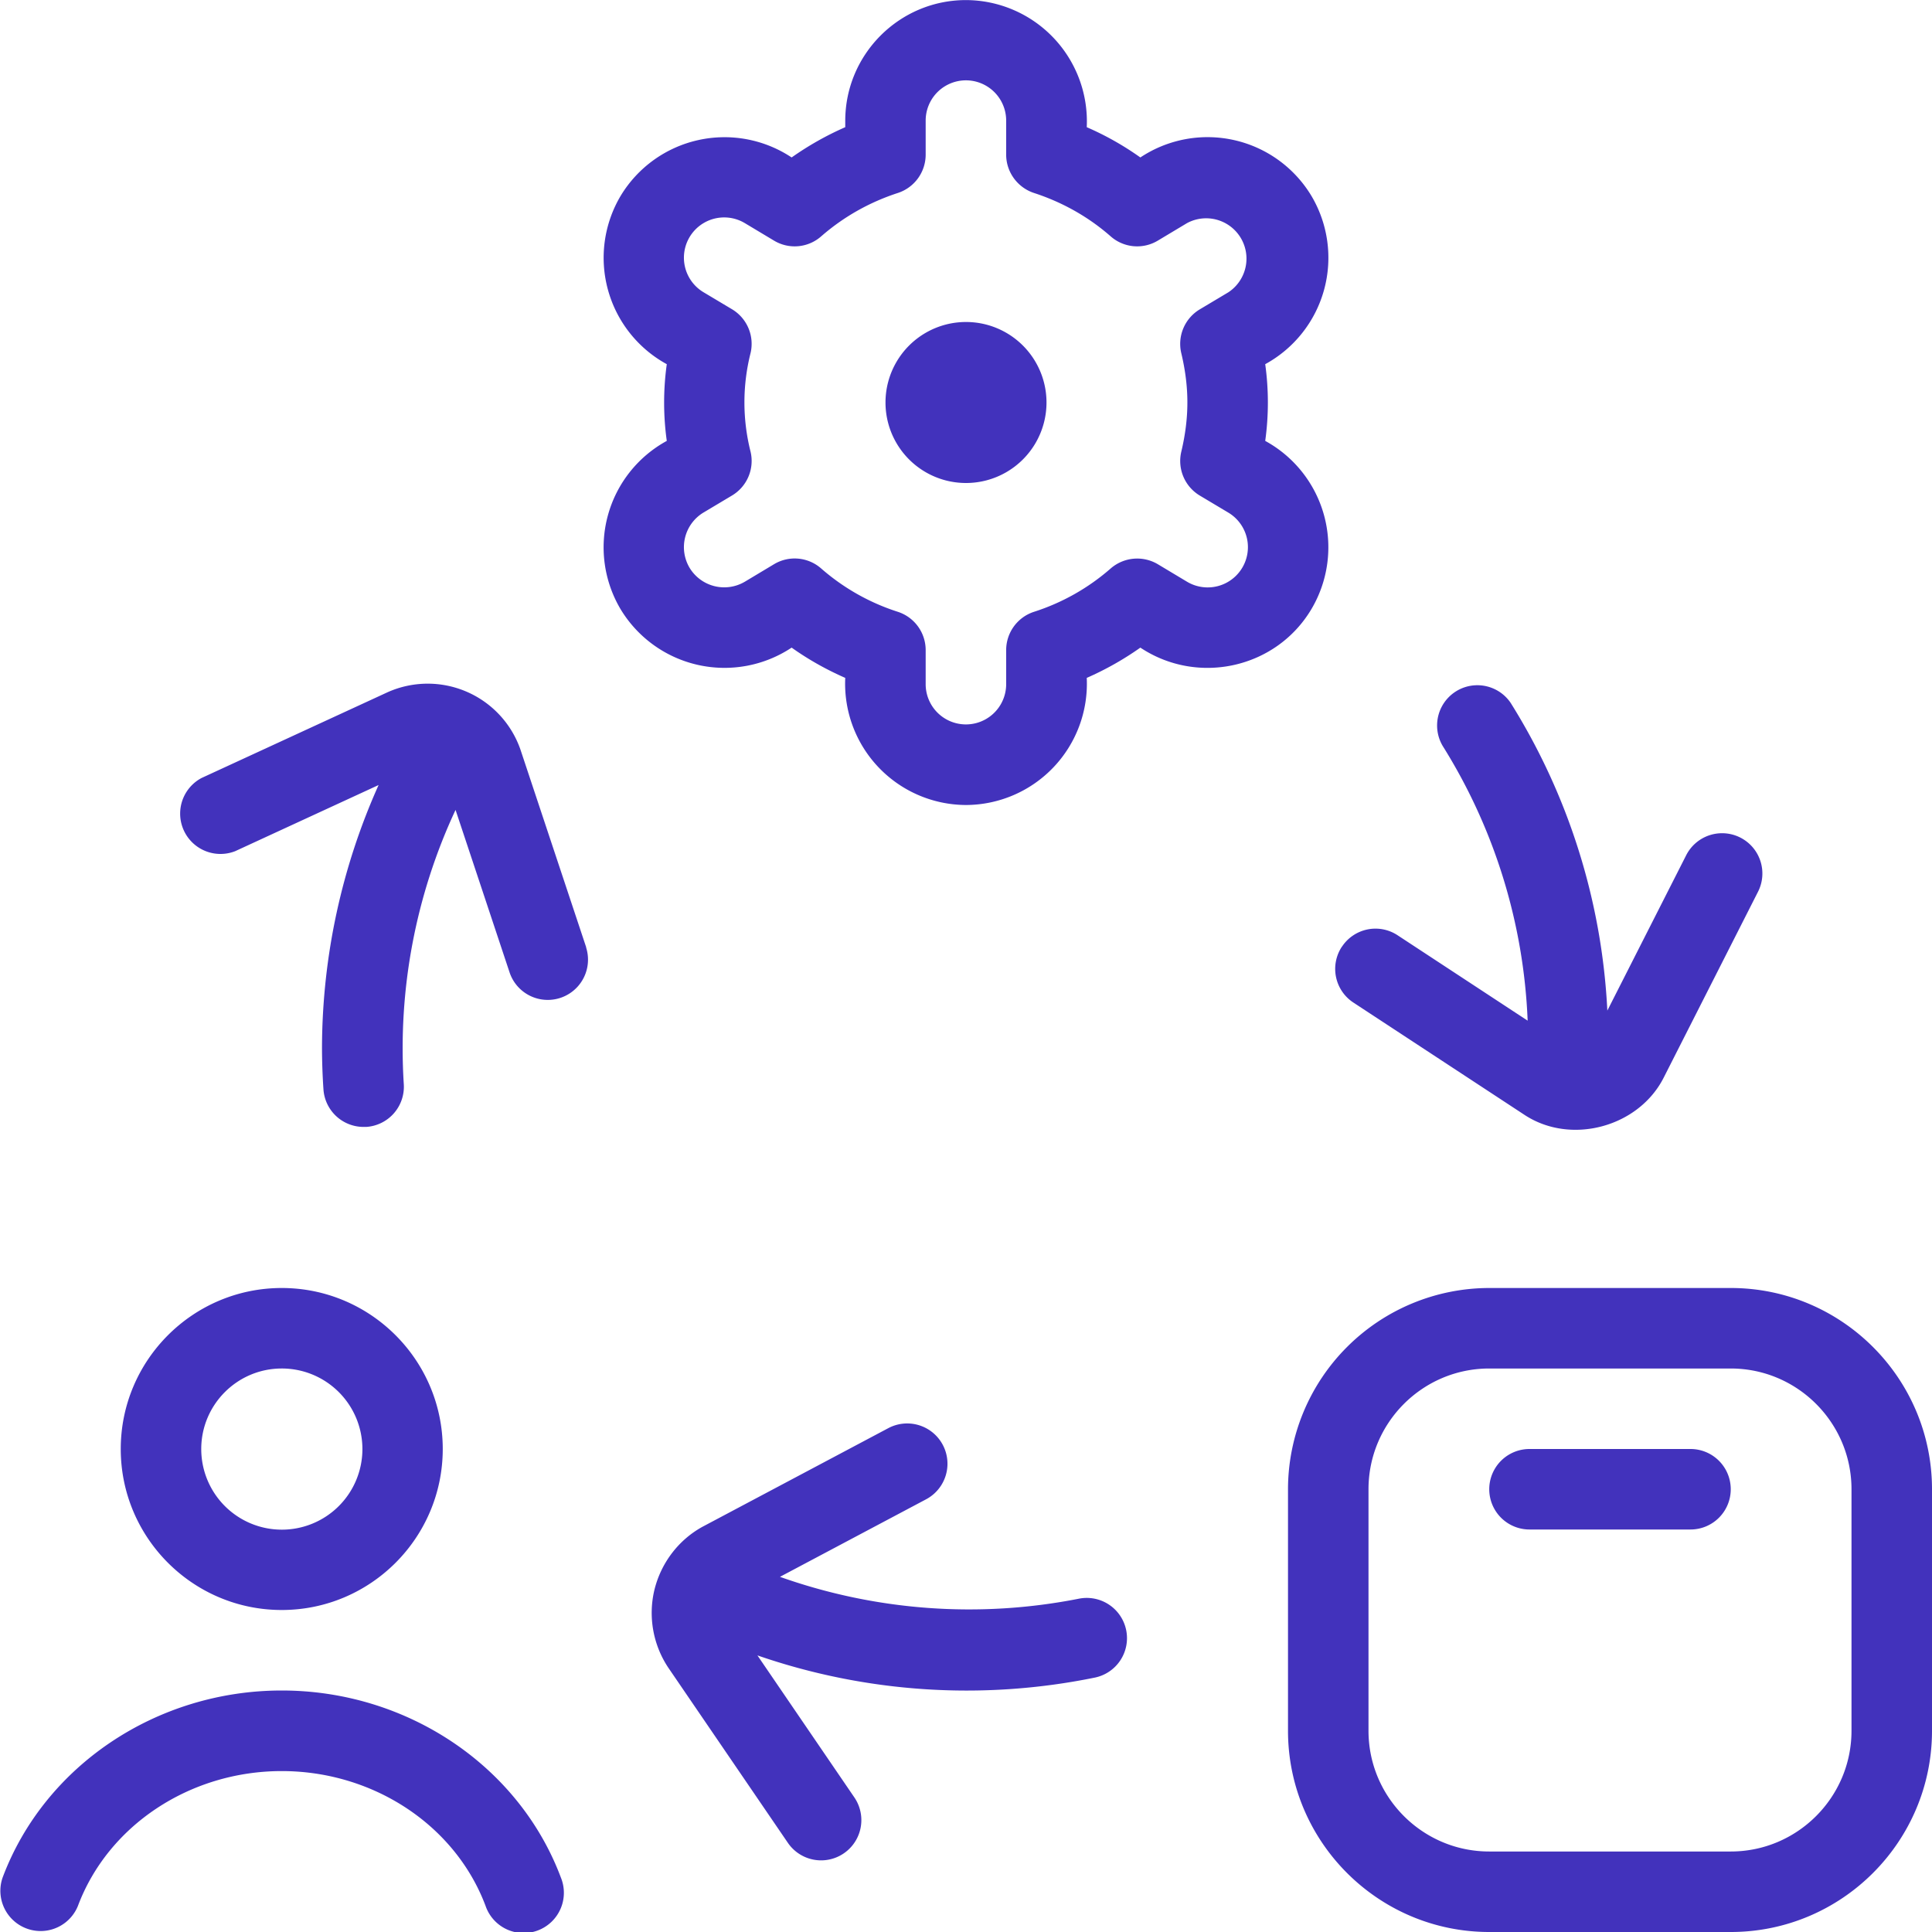 <svg xmlns="http://www.w3.org/2000/svg" version="1.1" xmlns:xlink="http://www.w3.org/1999/xlink" width="45" height="45" x="0" y="0" viewBox="0 0 24 24" style="enable-background:new 0 0 512 512" xml:space="preserve"><g><path d="M16.29 7.568a1.506 1.506 0 0 0-.573-2.091 3.457 3.457 0 0 0 0-.953 1.506 1.506 0 0 0 .573-2.092 1.506 1.506 0 0 0-2.124-.476 3.666 3.666 0 0 0-.666-.376A1.507 1.507 0 0 0 12 .001c-.827 0-1.5.673-1.5 1.5v.079a3.79 3.79 0 0 0-.666.376 1.507 1.507 0 0 0-2.124.477 1.506 1.506 0 0 0 .573 2.091 3.457 3.457 0 0 0 0 .953 1.506 1.506 0 0 0-.573 2.092 1.508 1.508 0 0 0 2.124.476c.208.148.431.273.666.376A1.507 1.507 0 0 0 12 10a1.507 1.507 0 0 0 1.5-1.579 3.79 3.79 0 0 0 .666-.376c.711.473 1.685.26 2.124-.477ZM14.75 5c0 .194-.024.395-.076.613a.501.501 0 0 0 .23.543l.355.212a.5.5 0 1 1-.514.858l-.362-.217a.502.502 0 0 0-.586.053 2.695 2.695 0 0 1-.952.538.5.5 0 0 0-.346.476v.423a.5.5 0 0 1-1 0v-.423a.5.5 0 0 0-.346-.476 2.695 2.695 0 0 1-.952-.538.498.498 0 0 0-.586-.053l-.362.217a.503.503 0 0 1-.687-.173.502.502 0 0 1 .173-.686l.355-.212a.5.5 0 0 0 .23-.543 2.498 2.498 0 0 1 0-1.227.501.501 0 0 0-.23-.543l-.355-.212a.5.5 0 1 1 .514-.858l.362.217a.498.498 0 0 0 .586-.053c.276-.241.597-.423.953-.539a.501.501 0 0 0 .345-.476v-.423a.5.5 0 0 1 1 0v.423c0 .216.14.408.345.476.356.116.677.297.953.539a.498.498 0 0 0 .586.053l.362-.217a.501.501 0 0 1 .514.859l-.355.212a.5.5 0 0 0-.23.543c.052.218.076.419.076.613ZM3.5 20c1.103 0 2-.897 2-2s-.897-2-2-2-2 .897-2 2 .897 2 2 2Zm0-3a1.001 1.001 0 1 1-1 1c0-.551.448-1 1-1Zm3.781-5.23a.5.5 0 0 1-.949.315l-.673-2.024a7.002 7.002 0 0 0-.643 3.406.5.5 0 0 1-.467.532h-.033a.5.5 0 0 1-.498-.467A7.84 7.84 0 0 1 4 12.999a8.02 8.02 0 0 1 .703-3.247l-1.78.821a.501.501 0 0 1-.418-.909L4.813 8.6a1.22 1.22 0 0 1 1.651.708l.818 2.46Zm9.388-.008a.499.499 0 0 1 .692-.144l1.616 1.061a6.951 6.951 0 0 0-1.055-3.412.5.5 0 0 1 .845-.534 7.948 7.948 0 0 1 1.2 3.821l.979-1.929a.5.5 0 1 1 .893.452l-1.168 2.302c-.309.621-1.154.851-1.732.471l-2.127-1.396a.5.5 0 0 1-.144-.692ZM21.5 16h-3a2.503 2.503 0 0 0-2.5 2.5v3c0 1.378 1.121 2.5 2.5 2.5h3c1.379 0 2.5-1.122 2.5-2.5v-3c0-1.378-1.121-2.5-2.5-2.5Zm1.5 5.5c0 .827-.673 1.5-1.5 1.5h-3c-.827 0-1.5-.673-1.5-1.5v-3c0-.827.673-1.5 1.5-1.5h3c.827 0 1.5.673 1.5 1.5v3Zm-1.5-3a.5.5 0 0 1-.5.5h-2a.5.5 0 0 1 0-1h2a.5.5 0 0 1 .5.5ZM6.968 23.325a.5.5 0 1 1-.936.351c-.376-1.002-1.394-1.675-2.532-1.675s-2.156.673-2.532 1.675a.5.5 0 0 1-.936-.351C.553 21.934 1.946 21 3.5 21s2.947.934 3.468 2.325Zm7.022-3.074a.5.5 0 0 1-.391.589 7.952 7.952 0 0 1-4.19-.276l1.204 1.764a.5.5 0 0 1-.826.564L8.3 20.714a1.229 1.229 0 0 1-.173-.954c.08-.338.297-.626.596-.792l2.312-1.227a.5.5 0 0 1 .469.884l-1.815.963a7.027 7.027 0 0 0 3.711.272.5.5 0 0 1 .59.391ZM13 5a1 1 0 1 1-2 0 1 1 0 0 1 2 0Z" fill="#4232BC" opacity="1" data-original="#000000"></path></g></svg>